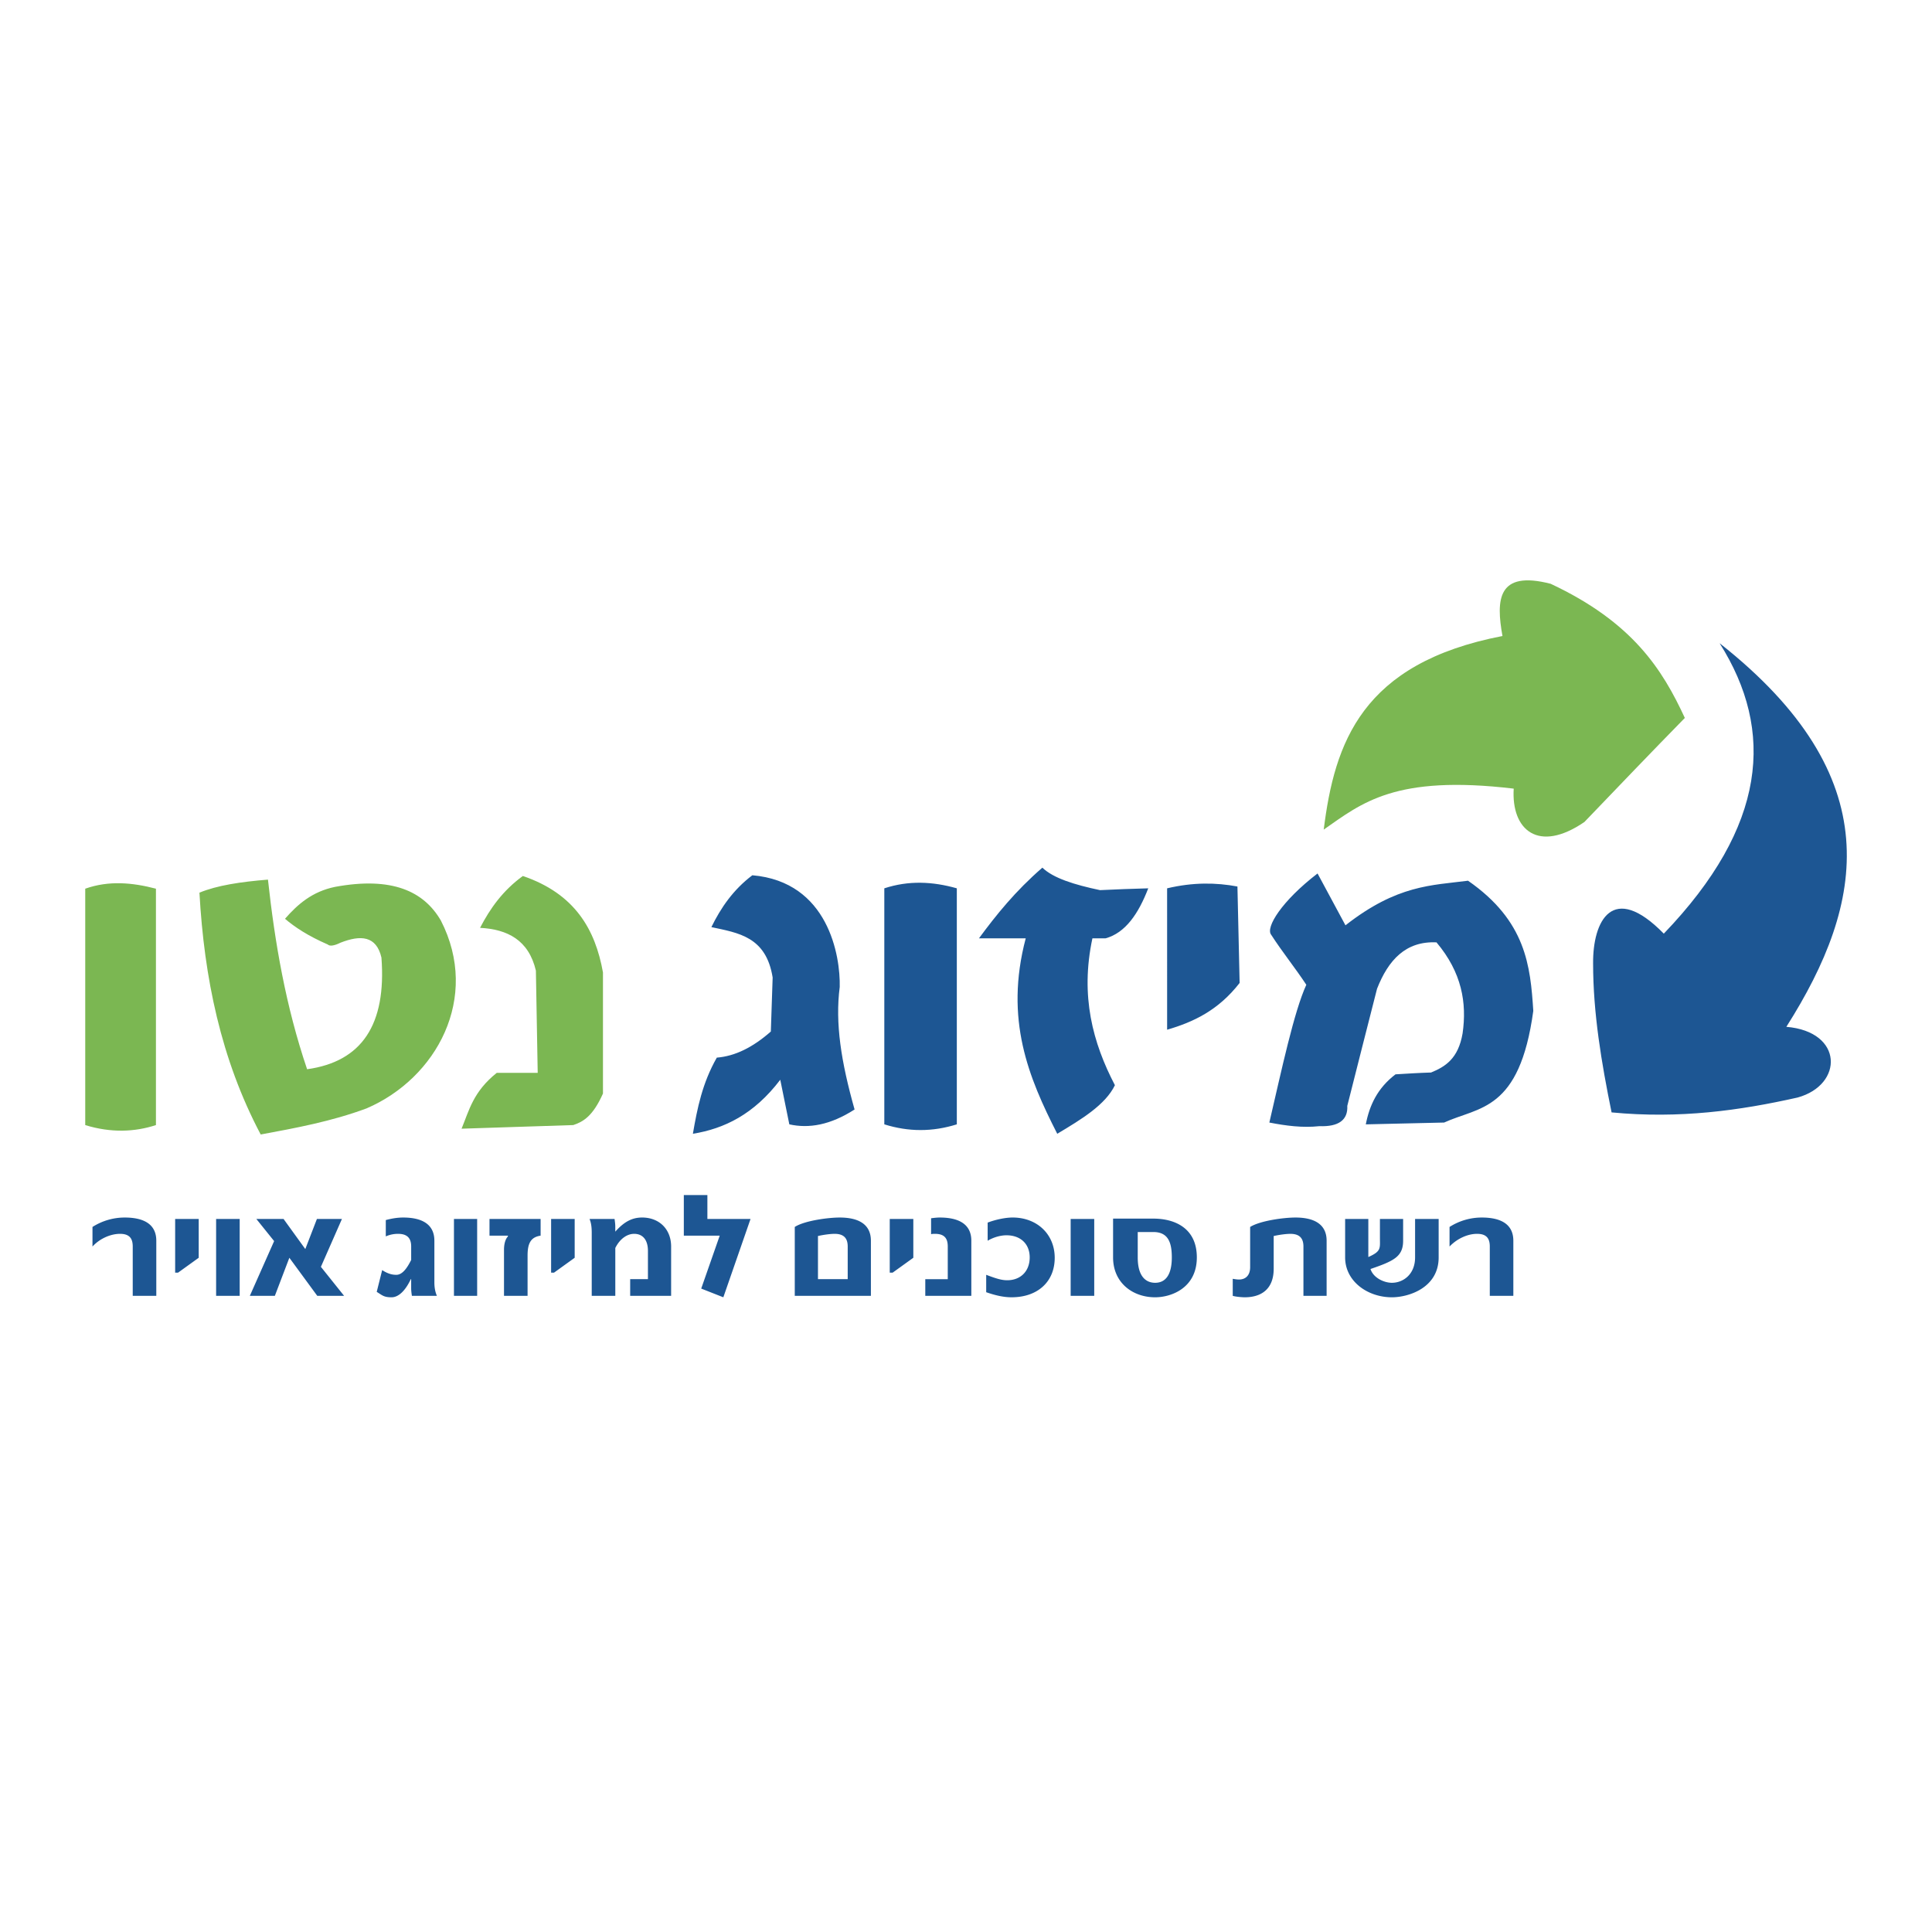 <svg xmlns="http://www.w3.org/2000/svg" width="2500" height="2500" viewBox="0 0 192.756 192.756"><g fill-rule="evenodd" clip-rule="evenodd"><path fill="#fff" d="M0 0h192.756v192.756H0V0z"/><path d="M15.594 129.286v-5.498c0-1.664-1.266-2.315-3.147-2.315a5.982 5.982 0 0 0-3.22.94v1.954c.724-.796 1.809-1.267 2.749-1.267 1.013 0 1.267.543 1.267 1.267v4.919h2.351zM19.826 125.488v-3.87h-2.351v5.354h.289l2.062-1.484zM23.914 129.286v-7.668h-2.352v7.668h2.352zM34.331 129.286l-2.315-2.893 2.098-4.775h-2.496l-1.158 3.002-2.169-3.002h-2.714l1.773 2.206-2.424 5.462h2.496l1.447-3.798 2.785 3.798h2.677zM43.591 129.286c-.145-.325-.253-.76-.253-1.338v-4.16c0-1.664-1.266-2.315-3.111-2.315-.615 0-1.194.108-1.736.253v1.629a2.982 2.982 0 0 1 1.23-.254c1.013 0 1.302.543 1.302 1.267v1.338c-.398.796-.868 1.483-1.483 1.483-.362 0-.796-.072-1.411-.471l-.543 2.171c.579.361.724.542 1.483.542.687 0 1.374-.65 1.917-1.809h.036v.904c0 .254.036.507.072.76h2.497zM47.606 129.286v-7.668h-2.315v7.668h2.315zM53.937 123.282v-1.664h-5.1v1.664h1.845c-.037.035 0 .035 0 .072-.29.289-.398.832-.398 1.338v4.594h2.352v-4.015c-.002-1.23.323-1.844 1.301-1.989zM57.336 125.488v-3.87h-2.351v5.354h.29l2.061-1.484zM66.958 129.286v-4.919c0-1.736-1.193-2.895-2.894-2.895-1.013 0-1.809.435-2.677 1.411v-.507c0-.253-.037-.506-.072-.759H58.82c.145.361.217.759.217 1.374v6.294h2.352v-4.774c.47-.94 1.193-1.411 1.881-1.411.868 0 1.375.615 1.375 1.7v2.821h-1.772v1.664h4.085v.001zM74.88 121.618h-4.304v-2.388h-2.351v4.052h3.581l-1.846 5.28 2.207.869 2.713-7.813zM86.89 129.286v-5.498c0-1.664-1.266-2.315-3.111-2.315-1.194 0-3.545.326-4.485.94v6.873h7.596zm-2.315-1.664h-2.966v-4.305c.651-.145 1.302-.217 1.664-.217 1.013 0 1.303.543 1.303 1.267v3.255h-.001zM91.122 125.488v-3.87H88.77v5.354h.29l2.062-1.484zM96.91 129.286v-5.498c0-1.664-1.267-2.315-3.147-2.315-.29 0-.579.036-.868.072v1.592c.108-.036.253-.036.398-.036 1.013 0 1.266.543 1.266 1.267v3.255h-2.243v1.664h4.594v-.001zM105.229 125.488c0-2.352-1.771-4.016-4.195-4.016-.76 0-1.736.218-2.496.507v1.809c.615-.361 1.303-.543 1.881-.543 1.41 0 2.314.869 2.314 2.207 0 1.374-.904 2.278-2.242 2.278-.543 0-1.049-.145-2.098-.542v1.736c.939.325 1.736.506 2.531.506 2.605.001 4.305-1.554 4.305-3.942zM109.172 129.286v-7.668h-2.352v7.668h2.352zM119.408 125.452c0-2.93-2.207-3.871-4.34-3.871h-4.016v3.871c0 2.532 1.953 3.979 4.195 3.979 1.63 0 4.161-.941 4.161-3.979zm-2.496 0c0 1.664-.578 2.532-1.664 2.532-.543 0-1.736-.218-1.736-2.532v-2.532h1.557c1.482 0 1.843 1.049 1.843 2.532zM132.357 129.286v-5.498c0-1.664-1.266-2.315-3.109-2.315-1.193 0-3.545.326-4.521.94v4.016c0 .76-.398 1.229-1.121 1.229-.182 0-.398-.036-.615-.072v1.7c.361.108 1.012.145 1.193.145 1.555 0 2.893-.723 2.893-2.857v-3.256c.652-.145 1.303-.217 1.664-.217 1.014 0 1.303.543 1.303 1.267v4.919h2.313v-.001zM143.535 125.452v-3.834h-2.352v3.834c0 1.7-1.193 2.532-2.314 2.532-.76 0-1.844-.471-2.135-1.375 2.316-.796 3.256-1.229 3.256-2.821v-2.17h-2.314v1.881c0 1.049.145 1.338-1.158 1.917v-3.798h-2.314v3.834c0 2.387 2.242 3.979 4.666 3.979 1.663 0 4.665-.941 4.665-3.979zM150.986 129.286v-5.498c0-1.664-1.266-2.315-3.146-2.315a5.976 5.976 0 0 0-3.219.94v1.954c.76-.796 1.809-1.267 2.748-1.267 1.014 0 1.268.543 1.268 1.267v4.919h2.349z" fill="#1d5693"/><path d="M132.068 82.769c3.799-2.641 7.09-5.498 18.955-4.087-.254 4.124 2.459 6.475 7.053 3.328 3.328-3.473 6.656-6.945 10.02-10.381-2.242-4.847-5.209-9.549-13.383-13.384-5.316-1.375-5.463 1.592-4.811 5.209-14.035 2.711-16.748 10.633-17.834 19.315z" fill="#7bb752"/><path d="M165.998 93.15c10.273-10.707 11.105-20.22 5.57-28.974 16.93 13.348 14.506 25.899 6.656 38.271 5.715.471 5.715 5.788 1.121 7.054-5.787 1.302-11.791 2.134-18.557 1.483-1.012-4.956-1.844-9.912-1.844-14.867-.036-4.197 1.917-8.212 7.054-2.967zM134.42 110.332c.072 1.411-.867 2.098-2.785 2.025-1.664.181-3.328-.036-4.992-.361 1.23-5.281 2.461-11.069 3.689-13.745-1.121-1.7-2.387-3.256-3.508-4.992-.58-.724 1.049-3.364 4.629-6.113.941 1.736 1.846 3.437 2.785 5.173 5.174-4.052 8.609-3.979 12.227-4.45 5.789 4.015 6.223 8.5 6.512 12.986-1.375 10.057-5.426 9.55-8.898 11.142-2.605.072-5.209.108-7.812.181.361-1.881 1.156-3.617 2.965-4.992 1.193-.072 2.352-.145 3.545-.181 1.412-.579 2.713-1.374 3.146-3.906.436-3.039-.072-6.077-2.604-9.079-3.074-.145-4.811 1.772-5.932 4.63-.977 3.869-1.991 7.775-2.967 11.682zM116.443 88.628c2.604-.615 4.883-.579 7.016-.181.072 3.219.146 6.402.219 9.622-2.135 2.749-4.631 3.906-7.234 4.666l-.001-14.107zM103.998 86.566c-2.711 2.352-4.594 4.703-6.33 7.054h4.668c-2.135 8.103.289 13.891 3.146 19.497 2.424-1.447 4.811-2.894 5.752-4.847-2.207-4.232-3.473-8.898-2.244-14.65h1.303c1.99-.542 3.291-2.459 4.268-4.992-1.59.037-3.219.109-4.811.181-2.568-.542-4.666-1.193-5.752-2.243zM88.228 88.628c2.423-.795 4.811-.687 7.234 0v23.548c-2.424.76-4.811.76-7.234 0V88.628zM85.262 110.693c-2.423 1.556-4.558 1.917-6.511 1.483-.289-1.483-.615-2.966-.904-4.449-2.641 3.473-5.606 4.883-8.717 5.39.434-2.532.94-5.063 2.387-7.597 1.809-.145 3.581-1.013 5.39-2.604.072-1.809.109-3.581.181-5.39-.651-4.088-3.437-4.45-6.113-5.028.94-1.917 2.17-3.726 4.087-5.173 7.597.651 8.79 8.066 8.718 11.142-.471 3.618.143 7.488 1.482 12.226z" fill="#1d5693"/><path d="M52.164 87.398c-1.989 1.447-3.255 3.22-4.269 5.173 2.713.145 4.847 1.193 5.571 4.269.072 3.399.108 6.8.181 10.2H49.56c-2.351 1.881-2.749 3.726-3.509 5.57 3.689-.108 7.416-.253 11.141-.361.977-.325 1.953-.868 2.966-3.146V97.021c-.76-4.269-2.785-7.85-7.994-9.623zM19.898 89.062c1.736-.724 4.124-1.085 6.836-1.302.688 6.294 1.772 12.625 3.906 18.918 5.462-.76 7.922-4.449 7.416-11.142-.506-2.17-2.062-2.278-4.087-1.483-.651.326-1.085.362-1.266.181-1.99-.868-3.292-1.736-4.269-2.568 1.266-1.447 2.713-2.713 4.992-3.183 5.679-1.049 8.862.434 10.562 3.364 3.943 7.705-.434 15.735-7.416 18.737-3.509 1.303-7.054 1.953-10.562 2.604-3.978-7.523-5.641-15.661-6.112-24.126zM8.504 88.665c2.351-.832 4.703-.615 7.054 0v23.584c-2.098.688-4.485.796-7.054 0V88.665z" fill="#7bb752"/></g></svg>
